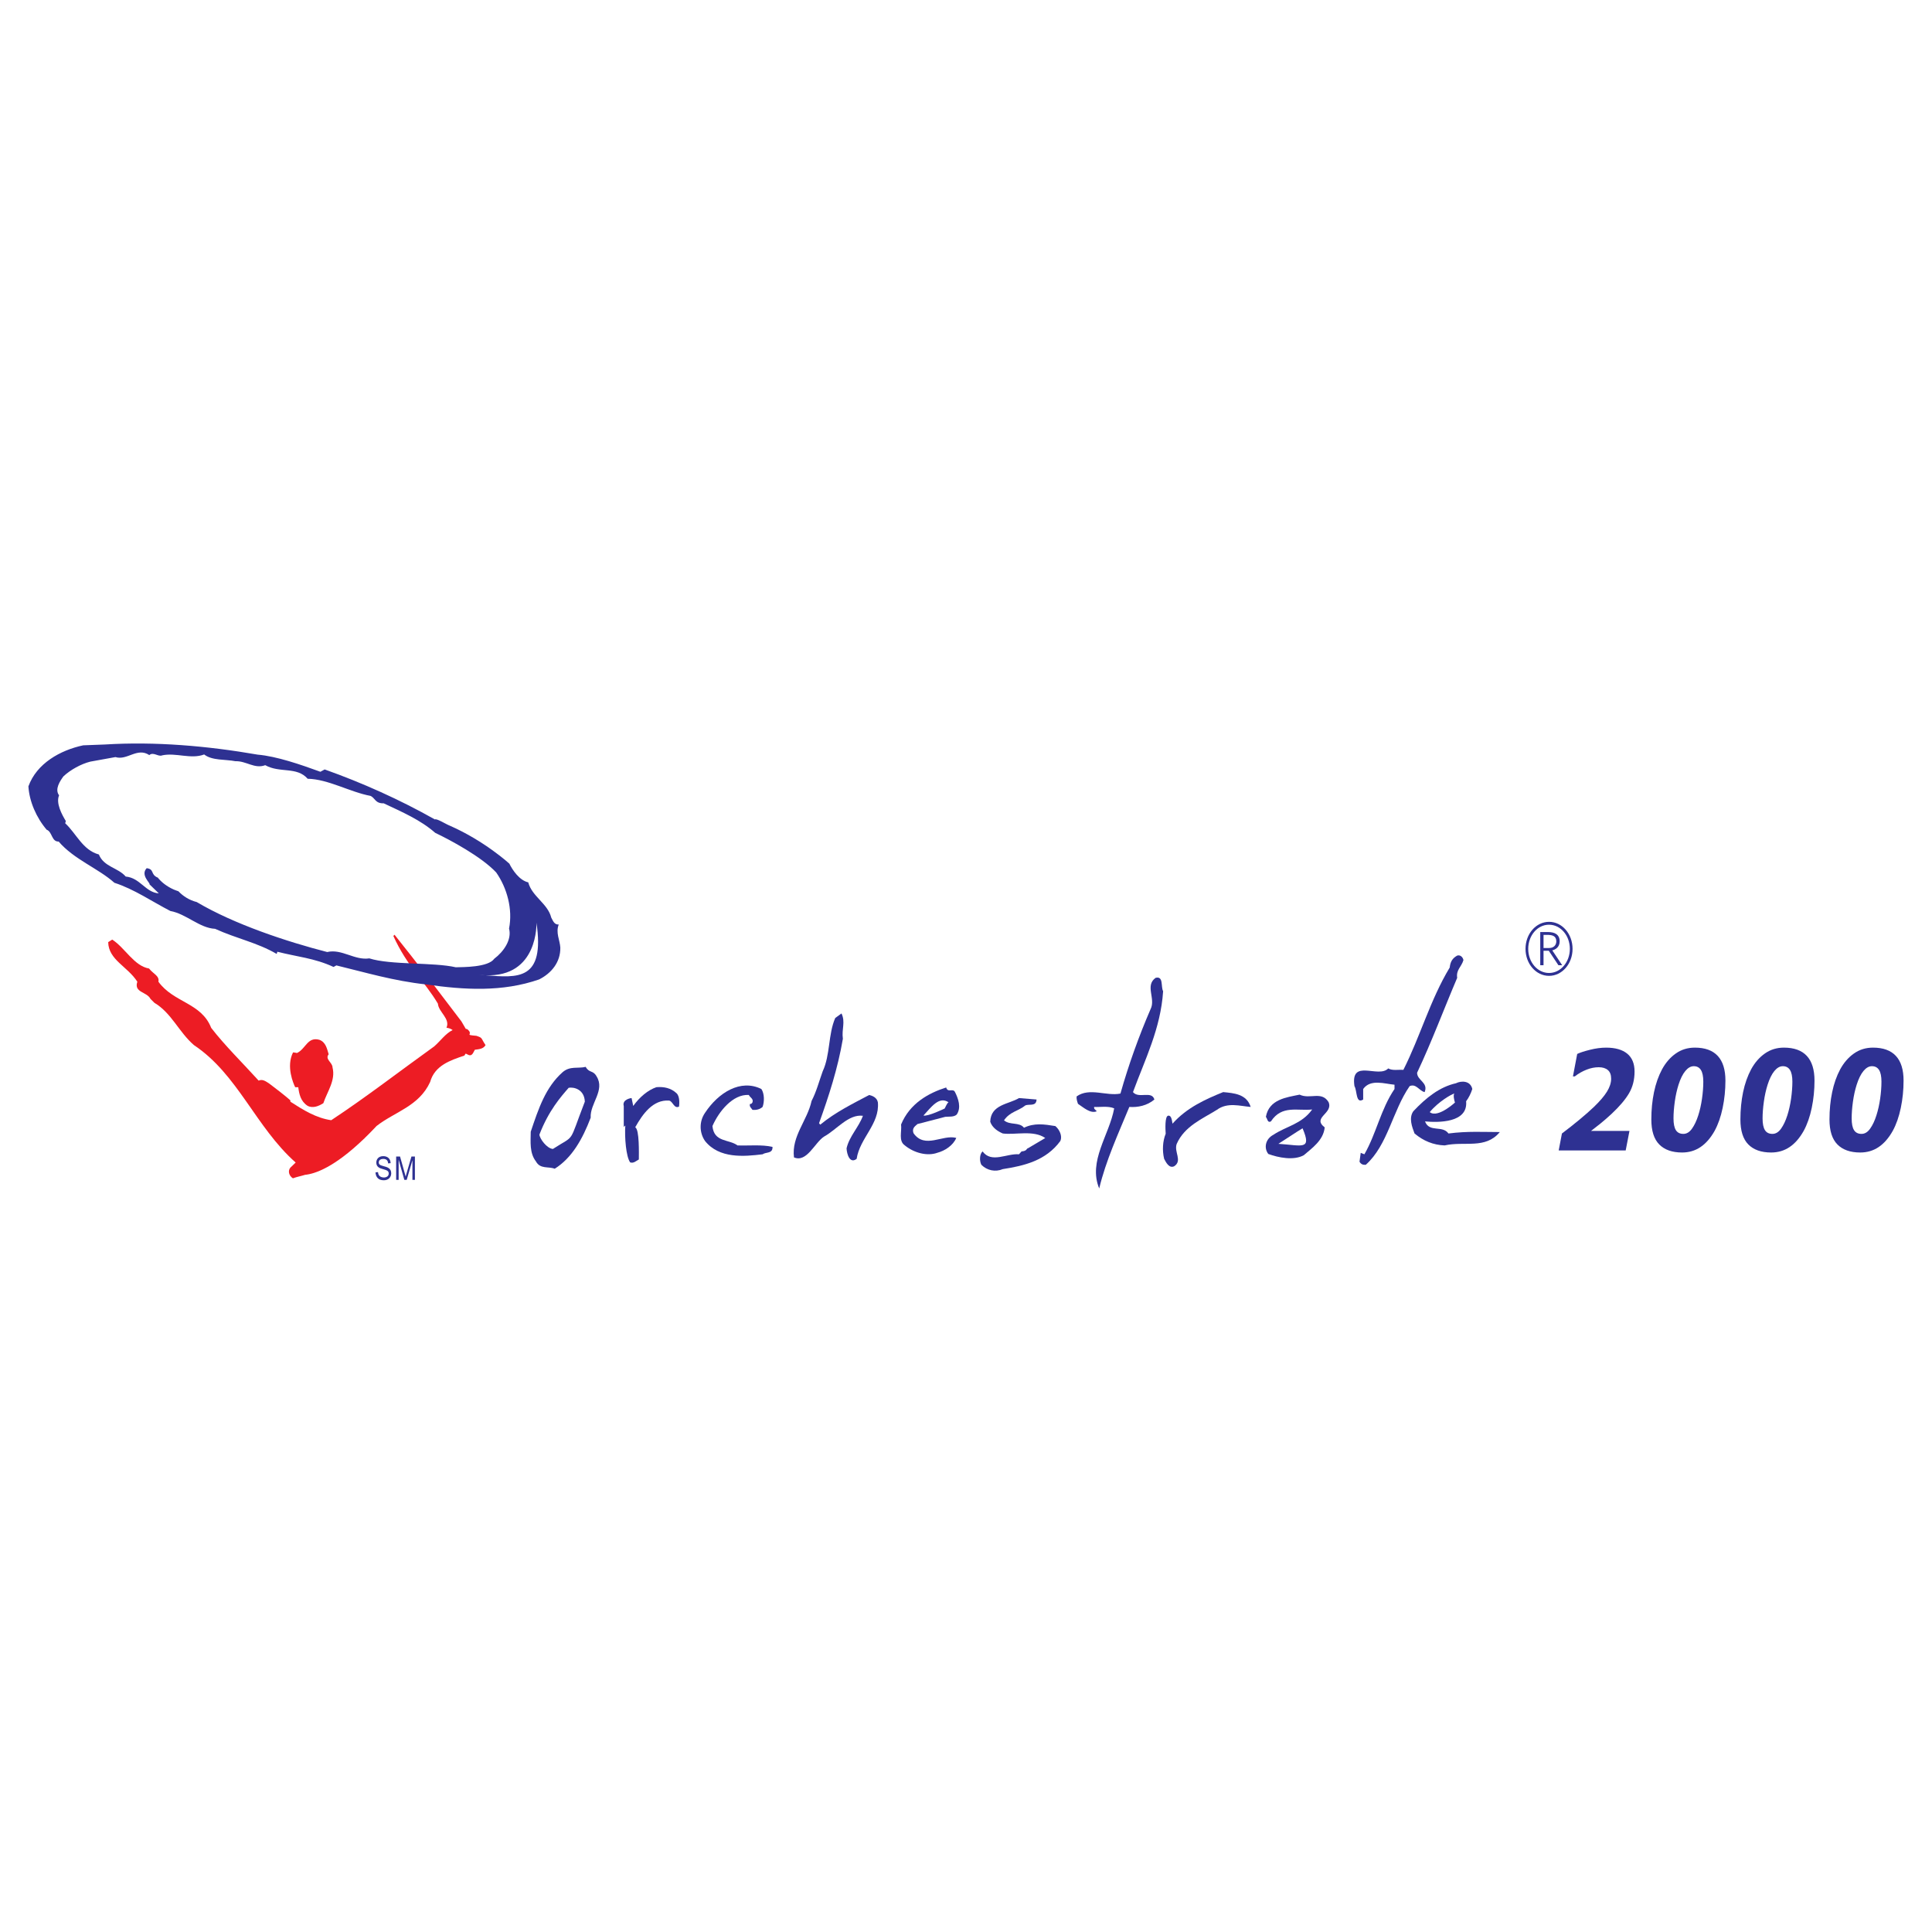 <?xml version="1.0" encoding="utf-8"?>
<!-- Generator: Adobe Illustrator 13.0.0, SVG Export Plug-In . SVG Version: 6.00 Build 14948)  -->
<!DOCTYPE svg PUBLIC "-//W3C//DTD SVG 1.0//EN" "http://www.w3.org/TR/2001/REC-SVG-20010904/DTD/svg10.dtd">
<svg version="1.0" id="Layer_1" xmlns="http://www.w3.org/2000/svg" xmlns:xlink="http://www.w3.org/1999/xlink" x="0px" y="0px"
	 width="192.756px" height="192.756px" viewBox="0 0 192.756 192.756" enable-background="new 0 0 192.756 192.756"
	 xml:space="preserve">
<g>
	<polygon fill-rule="evenodd" clip-rule="evenodd" fill="#FFFFFF" points="0,0 192.756,0 192.756,192.756 0,192.756 0,0 	"/>
	<path fill-rule="evenodd" clip-rule="evenodd" fill="#2E3192" d="M146.008,95.79c-0.209,0.7-0.747,0.967-0.624,1.769
		c-1.339,3.143-2.537,6.367-4,9.469c0,0.781,1.149,0.967,0.751,1.932c-0.54-0.125-0.85-0.883-1.495-0.596
		c-1.719,2.486-2.173,5.875-4.376,7.848c-0.26,0.02-0.47-0.041-0.626-0.309l0.122-0.883l0.364,0.145
		c1.197-2.076,1.632-4.498,3.006-6.514v-0.43c-0.974-0.082-2.397-0.598-3.126,0.43v1.049c-0.75,0.475-0.592-0.887-0.87-1.336
		c-0.417-2.814,2.396-0.74,3.369-1.768c0.435,0.248,1.007,0.104,1.51,0.146c1.685-3.33,2.678-6.986,4.624-10.21
		c0.067-0.598,0.275-0.927,0.747-1.193C145.696,95.237,145.956,95.504,146.008,95.79L146.008,95.79z"/>
	<path fill-rule="evenodd" clip-rule="evenodd" fill="#2E3192" d="M116.045,98.891c-0.245,3.742-1.809,6.801-3.007,10.068
		c0.574,0.697,1.873-0.184,2.136,0.74c-0.729,0.617-1.668,0.801-2.501,0.74c-1.092,2.648-2.346,5.363-3.005,8.135
		c-1.127-2.732,1.007-5.32,1.494-7.992c-0.588-0.266-1.494-0.104-1.997-0.143c-0.051,0.227,0.156,0.289,0.261,0.432
		c-0.625,0.266-1.319-0.371-1.875-0.74c-0.069-0.207-0.159-0.432-0.14-0.738c1.285-0.926,3.004,0,4.376-0.289
		c0.815-2.877,1.825-5.691,3.006-8.422c0.536-1.051-0.591-2.342,0.502-3.123C116.109,97.35,115.8,98.459,116.045,98.891
		L116.045,98.891z"/>
	<path fill-rule="evenodd" clip-rule="evenodd" fill="#2E3192" d="M84.094,103.639c-0.503,2.957-1.405,5.73-2.377,8.424l0.12,0.145
		c1.529-1.256,3.215-2.076,4.882-2.961c0.347,0.082,0.78,0.266,0.868,0.74c0.19,2.156-1.806,3.555-2.119,5.631
		c-0.661,0.512-0.973-0.412-1.007-1.047c0.279-1.217,1.217-2.1,1.632-3.248c-1.441-0.186-2.605,1.377-3.874,2.074
		c-0.937,0.598-1.72,2.629-3.004,2.076c-0.261-2.119,1.337-3.678,1.756-5.631c0.484-0.924,0.746-1.951,1.109-2.957
		c0.763-1.623,0.54-3.695,1.253-5.32l0.623-0.453C84.372,101.973,83.956,102.674,84.094,103.639L84.094,103.639z"/>
	<path fill-rule="evenodd" clip-rule="evenodd" fill="#2E3192" d="M75.961,108.65c0.312,0.453,0.312,1.273,0.122,1.789
		c-0.277,0.246-0.626,0.326-1.009,0.289c-0.121-0.188-0.346-0.33-0.242-0.598c0.121,0.043,0.191-0.062,0.242-0.145
		c0.124-0.371-0.242-0.475-0.363-0.74c-1.598-0.102-3.006,1.664-3.63,3.102c0.155,1.646,1.65,1.295,2.5,1.932
		c1.147,0.043,2.398-0.102,3.491,0.145c0.037,0.697-0.642,0.492-0.989,0.74c-1.842,0.225-4.326,0.453-5.748-1.334
		c-0.576-0.844-0.576-1.955,0-2.795C71.673,109,73.896,107.623,75.961,108.65L75.961,108.65z"/>
	<path fill-rule="evenodd" clip-rule="evenodd" fill="#2E3192" d="M103.418,109.699c-0.035,0.74-0.747,0.41-1.129,0.596
		c-0.68,0.555-1.532,0.615-2.119,1.479c0.587,0.514,1.527,0.145,1.995,0.74c1.025-0.494,2-0.35,3.128-0.166
		c0.434,0.371,0.71,1.006,0.502,1.482c-1.44,1.973-3.63,2.484-5.748,2.812c-0.731,0.309-1.562,0.146-2.137-0.432
		c-0.193-0.369-0.193-1.047,0.121-1.334c0.889,1.211,2.413,0.184,3.632,0.287l0.258-0.287c0.568-0.037,0.489-0.307,0.626-0.307
		l1.738-1.029c-1.181-0.822-2.988-0.287-4.238-0.453c-0.469-0.203-1.043-0.555-1.252-1.17c0.054-1.744,1.876-1.744,2.868-2.363
		L103.418,109.699L103.418,109.699z"/>
	<path fill-rule="evenodd" clip-rule="evenodd" fill="#2E3192" d="M132.549,109.953c-0.695-1.129-1.842-0.246-2.886-0.74
		c-1.282,0.268-3.053,0.451-3.366,2.219c0.156,0.166,0.156,0.635,0.503,0.451c1.093-1.664,2.657-1.025,4.118-1.191
		c-1.062,1.479-2.589,1.664-3.875,2.527c-0.781,0.41-0.974,1.297-0.506,1.912c1.01,0.369,2.534,0.678,3.543,0.125
		c0.781-0.68,1.967-1.48,2.085-2.777C130.864,111.475,133.053,111.104,132.549,109.953L132.549,109.953z M127.546,114.119
		c0.527-0.324,1.91-1.26,2.411-1.547C130.897,114.789,129.931,114.275,127.546,114.119L127.546,114.119z"/>
	<path fill-rule="evenodd" clip-rule="evenodd" fill="#2E3192" d="M59.521,107.389c-0.36-0.646-0.728-0.305-1.087-0.947
		c-0.779,0.189-1.557-0.115-2.304,0.531c-1.694,1.508-2.392,3.6-3.178,5.941c-0.007,0.982-0.139,2.109,0.517,2.957
		c0.428,0.797,1.253,0.484,1.875,0.734c1.707-1.066,2.772-2.945,3.589-5.094C58.845,110.102,60.398,108.785,59.521,107.389
		L59.521,107.389z M55.165,114.631c-0.599-0.041-1.324-1.018-1.347-1.436c0.922-2.391,2.137-3.771,2.923-4.668
		c0.522-0.09,1.556,0.156,1.608,1.383C56.664,114.262,57.473,113.137,55.165,114.631L55.165,114.631z"/>
	<path fill-rule="evenodd" clip-rule="evenodd" fill="#2E3192" d="M94.308,111.426c0.364-0.039,0.863,0.043,1.147-0.23
		c0.469-0.697,0.16-1.588-0.187-2.266c-0.208-0.369-0.712,0.123-0.868-0.432c-1.756,0.555-3.63,1.584-4.499,3.695
		c0.086,0.701-0.276,1.627,0.364,2.076c0.92,0.762,2.259,1.111,3.266,0.74c0.712-0.186,1.564-0.717,1.876-1.479
		c-1.355-0.369-3.11,1.127-4.254-0.451c-0.244-0.592,0.314-0.812,0.368-0.928L94.308,111.426L94.308,111.426z M94.641,109.977
		c-0.132,0.025-0.305,0.477-0.393,0.621c0,0-1.695,0.82-2.112,0.697c-0.003,0-0.003,0-0.003,0
		C92.908,110.465,93.689,109.328,94.641,109.977L94.641,109.977z"/>
	<path fill-rule="evenodd" clip-rule="evenodd" fill="#2E3192" d="M67.49,109.064c-0.556-0.514-1.252-0.658-1.998-0.596
		c-0.843,0.283-1.685,0.992-2.314,1.873l-0.166-0.791c0,0-0.974,0.115-0.779,0.807v2.074l0.154-0.139
		c-0.082,1.189,0.076,3.113,0.482,3.678c0.348,0.123,0.59-0.143,0.869-0.289c0-0.555,0.07-3.021-0.364-3.207
		c0.746-1.334,1.771-2.773,3.369-2.67c0.383,0.041,0.504,0.861,1.007,0.598C67.783,110.111,67.836,109.373,67.49,109.064
		L67.49,109.064z"/>
	<path fill-rule="evenodd" clip-rule="evenodd" fill="#2E3192" d="M144.513,113.088c-0.606-0.854-1.909-0.059-2.338-1.205
		c1.301,0.121,4.306,0.168,4.1-2.01c0.27-0.357,0.479-0.791,0.617-1.223c-0.188-0.842-1.093-0.842-1.631-0.574
		c-1.635,0.369-2.971,1.436-4.255,2.795c-0.469,0.676-0.124,1.561,0.122,2.217c0.885,0.742,1.873,1.15,3.003,1.191
		c1.996-0.449,4.063,0.41,5.506-1.334C148.006,112.945,146.441,112.84,144.513,113.088L144.513,113.088z M145.161,110
		c0.223-0.205-1.679,1.637-2.514,0.955c0.864-1.049,2.192-1.799,2.456-1.855C144.961,109.246,145.096,109.818,145.161,110
		L145.161,110z"/>
	<path fill-rule="evenodd" clip-rule="evenodd" fill="#2E3192" d="M122.035,108.959c-1.784,0.723-3.636,1.555-5.054,3.152
		c-0.065-0.465-0.151-0.848-0.432-0.799c-0.345,0.057-0.278,1.373-0.247,1.799c-0.305,0.75-0.354,1.676-0.156,2.506
		c0.191,0.365,0.503,0.984,1.009,0.738c0.833-0.553-0.037-1.416,0.241-2.219c0.781-1.789,2.607-2.527,4.013-3.408
		c1.059-0.783,2.312-0.373,3.371-0.289C124.378,109.145,123.096,109.061,122.035,108.959L122.035,108.959z"/>
	<path fill-rule="evenodd" clip-rule="evenodd" fill="#2E3192" d="M153.998,93.272h0.371c0.481,0,0.904,0.092,0.904,0.644
		c0,0.393-0.27,0.666-0.709,0.666h-0.566V93.272L153.998,93.272z M153.672,96.302h0.326v-1.445h0.526l0.961,1.445h0.377
		l-0.991-1.484c0.277-0.068,0.737-0.289,0.737-0.906c0-0.347-0.134-0.582-0.345-0.724c-0.199-0.138-0.48-0.2-0.892-0.2h-0.7V96.302
		L153.672,96.302z M154.549,91.972c-1.304,0-2.348,1.201-2.348,2.696c0,1.491,1.044,2.693,2.348,2.693
		c1.301,0,2.345-1.202,2.345-2.693c0-1.495-1.044-2.696-2.338-2.696H154.549L154.549,91.972z M154.549,92.259
		c1.149,0,2.075,1.079,2.075,2.409c0,1.329-0.926,2.406-2.075,2.406c-1.157,0-2.078-1.078-2.078-2.406
		c0-1.33,0.921-2.409,2.065-2.409H154.549L154.549,92.259z"/>
	<path fill-rule="evenodd" clip-rule="evenodd" fill="#2E3192" d="M162.195,114.781h-6.684l0.323-1.693
		c0.631-0.475,1.223-0.943,1.778-1.404c0.555-0.463,1.026-0.877,1.413-1.246c0.587-0.564,1.021-1.07,1.301-1.521
		c0.278-0.451,0.418-0.883,0.418-1.295c0-0.391-0.109-0.68-0.331-0.865c-0.219-0.186-0.523-0.279-0.91-0.279
		c-0.395,0-0.799,0.08-1.21,0.242c-0.412,0.16-0.804,0.383-1.178,0.672h-0.182l0.425-2.24c0.28-0.135,0.703-0.273,1.271-0.414
		c0.567-0.143,1.105-0.215,1.615-0.215c0.914,0,1.615,0.201,2.104,0.6c0.488,0.4,0.732,0.994,0.732,1.785
		c0,0.816-0.183,1.539-0.55,2.166c-0.366,0.625-0.946,1.309-1.738,2.051c-0.392,0.363-0.765,0.688-1.119,0.975
		c-0.356,0.287-0.666,0.529-0.932,0.729h3.832L162.195,114.781L162.195,114.781z"/>
	<path fill-rule="evenodd" clip-rule="evenodd" fill="#2E3192" d="M169.807,109.631c-0.087,0.604-0.211,1.152-0.371,1.652
		c-0.17,0.535-0.379,0.977-0.626,1.324c-0.248,0.35-0.535,0.521-0.86,0.521c-0.34,0-0.589-0.123-0.748-0.373
		c-0.156-0.248-0.236-0.639-0.236-1.17c0-0.498,0.043-1.055,0.127-1.668c0.085-0.613,0.211-1.18,0.375-1.697
		c0.188-0.59,0.413-1.047,0.677-1.367c0.263-0.318,0.544-0.479,0.844-0.479c0.315,0,0.555,0.127,0.712,0.379
		c0.158,0.25,0.238,0.639,0.238,1.166C169.938,108.459,169.894,109.029,169.807,109.631L169.807,109.631z M171.379,105.348
		c-0.511-0.551-1.273-0.826-2.285-0.826c-0.709,0-1.341,0.193-1.893,0.58c-0.553,0.387-1.011,0.914-1.376,1.58
		c-0.358,0.67-0.627,1.432-0.805,2.285c-0.177,0.852-0.266,1.762-0.266,2.723c0,1.131,0.264,1.961,0.792,2.494
		s1.286,0.801,2.275,0.801c0.686,0,1.299-0.18,1.835-0.541c0.537-0.359,1.007-0.9,1.412-1.619c0.35-0.643,0.618-1.406,0.802-2.293
		c0.184-0.883,0.276-1.789,0.276-2.717C172.147,106.723,171.891,105.9,171.379,105.348L171.379,105.348z"/>
	<path fill-rule="evenodd" clip-rule="evenodd" fill="#2E3192" d="M178.694,109.631c-0.088,0.604-0.212,1.152-0.372,1.652
		c-0.171,0.535-0.379,0.977-0.626,1.324c-0.248,0.35-0.535,0.521-0.86,0.521c-0.34,0-0.589-0.123-0.747-0.373
		c-0.157-0.248-0.237-0.639-0.237-1.17c0-0.498,0.043-1.055,0.128-1.668c0.084-0.613,0.21-1.18,0.375-1.697
		c0.187-0.59,0.412-1.047,0.676-1.367c0.263-0.318,0.545-0.479,0.844-0.479c0.316,0,0.553,0.127,0.712,0.379
		c0.158,0.25,0.239,0.639,0.239,1.166C178.825,108.459,178.78,109.029,178.694,109.631L178.694,109.631z M180.267,105.348
		c-0.512-0.551-1.274-0.826-2.286-0.826c-0.708,0-1.34,0.193-1.892,0.58c-0.554,0.387-1.012,0.914-1.376,1.58
		c-0.358,0.67-0.628,1.432-0.806,2.285c-0.176,0.852-0.266,1.762-0.266,2.723c0,1.131,0.265,1.961,0.792,2.494
		c0.528,0.533,1.286,0.801,2.275,0.801c0.687,0,1.299-0.18,1.836-0.541c0.536-0.359,1.007-0.9,1.411-1.619
		c0.351-0.643,0.618-1.406,0.803-2.293c0.184-0.883,0.275-1.789,0.275-2.717C181.034,106.723,180.778,105.9,180.267,105.348
		L180.267,105.348z"/>
	<path fill-rule="evenodd" clip-rule="evenodd" fill="#2E3192" d="M187.581,109.631c-0.087,0.604-0.212,1.152-0.372,1.652
		c-0.169,0.535-0.378,0.977-0.626,1.324c-0.247,0.35-0.535,0.521-0.859,0.521c-0.34,0-0.589-0.123-0.746-0.373
		c-0.159-0.248-0.237-0.639-0.237-1.17c0-0.498,0.041-1.055,0.126-1.668c0.086-0.613,0.21-1.18,0.375-1.697
		c0.187-0.59,0.412-1.047,0.676-1.367c0.263-0.318,0.545-0.479,0.844-0.479c0.316,0,0.556,0.127,0.713,0.379
		c0.16,0.25,0.238,0.639,0.238,1.166C187.712,108.459,187.669,109.029,187.581,109.631L187.581,109.631z M189.153,105.348
		c-0.512-0.551-1.274-0.826-2.285-0.826c-0.709,0-1.341,0.193-1.893,0.58c-0.553,0.387-1.011,0.914-1.376,1.58
		c-0.359,0.67-0.627,1.432-0.804,2.285c-0.178,0.852-0.267,1.762-0.267,2.723c0,1.131,0.264,1.961,0.792,2.494
		c0.527,0.533,1.286,0.801,2.274,0.801c0.687,0,1.299-0.18,1.836-0.541c0.536-0.359,1.007-0.9,1.411-1.619
		c0.351-0.643,0.619-1.406,0.803-2.293c0.184-0.883,0.275-1.789,0.275-2.717C189.921,106.723,189.665,105.9,189.153,105.348
		L189.153,105.348z"/>
	<path fill-rule="evenodd" clip-rule="evenodd" fill="#ED1C24" d="M29.758,108.473c0.09,0.695,0.237,1.391,0.914,1.846
		c0.529,0.293,1.133,0.037,1.589-0.254c0.384-1.152,1.244-2.287,0.915-3.566c0-0.492-0.786-0.82-0.384-1.314
		c-0.165-0.529-0.274-1.207-0.933-1.445c-1.188-0.328-1.353,0.916-2.23,1.318c-0.146-0.033-0.274-0.051-0.392-0.061
		c-0.709,1.414,0.033,3.102,0.215,3.477H29.758L29.758,108.473z"/>
	<path fill-rule="evenodd" clip-rule="evenodd" fill="#ED1C24" d="M48.443,104.27c-0.494-0.73-0.253-0.707-0.912-0.926
		c-1.315-0.111-0.203-0.098-0.917-0.666c-0.049-0.012-0.098-0.023-0.146-0.033l-0.428-0.736c-2.287-3.012-4.308-5.691-6.678-8.649
		l-0.117,0.119c1.37,3.036,3.117,4.521,4.445,6.757c0.057,0.83,1.256,1.494,0.855,2.4c0.267,0.035,0.463,0.119,0.614,0.234
		c-0.708,0.342-1.206,1.078-1.837,1.629c-3.437,2.467-6.784,5.061-10.275,7.365c-1.519-0.221-2.796-1.023-4.077-1.848v-0.135
		c-0.548-0.488-1.474-1.197-2.124-1.686c-0.341-0.215-0.655-0.461-1.04-0.281c-1.573-1.736-3.382-3.51-4.736-5.264
		c-0.987-2.521-3.748-2.504-5.266-4.605c0.129-0.584-0.529-0.786-0.932-1.315c-1.5-0.255-2.396-2.064-3.676-2.887l-0.402,0.255
		c0.035,1.773,1.92,2.413,2.908,3.948c-0.367,1.098,0.949,0.986,1.315,1.719l0.384,0.383c1.719,1.023,2.432,2.908,3.949,4.223
		c4.388,2.924,6.162,8.188,10.148,11.715l-0.53,0.512c-0.275,0.33-0.129,0.822,0.255,1.061c0.396-0.146,0.817-0.221,1.215-0.346
		c1.004-0.1,2.916-0.754,5.865-3.588c0.01-0.006,0.022-0.012,0.032-0.014c0.012-0.018,0.027-0.035,0.04-0.055
		c0.313-0.301,0.637-0.629,0.974-0.984c0.076-0.078,0.148-0.154,0.218-0.23c1.839-1.434,4.235-1.963,5.349-4.395
		c0.458-1.646,2.012-2.158,3.419-2.633c0.038-0.078,0.084-0.143,0.133-0.199c0.039,0.021,0.077,0.043,0.12,0.062
		c0.523,0.316,0.602-0.146,0.788-0.443C47.805,104.678,48.228,104.65,48.443,104.27L48.443,104.27z"/>
	<path fill-rule="evenodd" clip-rule="evenodd" fill="#2E3192" d="M55.745,92.24c-0.446,0.025-0.569-0.366-0.747-0.691
		c-0.349-1.407-1.923-2.104-2.294-3.516c-0.879-0.198-1.566-1.217-1.886-1.867c0,0-2.463-2.262-5.93-3.784
		c-0.368-0.134-1.332-0.754-1.499-0.626c-3.463-1.958-7.238-3.654-10.997-4.989L31.966,77c-1.952-0.712-4.375-1.551-6.261-1.71
		c-5.014-0.871-10.22-1.323-15.245-1.011l-2.159,0.082C6,74.852,3.658,76.17,2.834,78.457c0.093,1.508,0.789,3.111,1.821,4.324
		c0.569,0.203,0.478,1.207,1.198,1.181c1.529,1.787,3.942,2.667,5.56,4.113c1.962,0.632,3.737,1.861,5.583,2.815
		c1.588,0.287,2.917,1.707,4.462,1.778c2.199,0.998,4.203,1.369,6.148,2.506l0.064-0.22c1.885,0.491,3.706,0.632,5.607,1.519
		l0.282-0.154c2.858,0.691,5.715,1.549,8.935,1.896c3.848,0.555,7.64,0.771,11.295-0.498c1.225-0.614,2.141-1.723,2.114-3.177
		C55.86,93.793,55.423,93.059,55.745,92.24L55.745,92.24z M45.477,96.505c-2.245-0.513-6.516-0.21-8.63-0.888
		c-1.476,0.222-2.739-0.976-4.203-0.633c-3.995-1.025-9.264-2.763-13.016-4.986c-0.74-0.191-1.343-0.572-1.83-1.078
		c-0.151-0.05-0.305-0.104-0.457-0.169c-0.689-0.304-1.252-0.742-1.627-1.227c0,0.009,0.001,0.018,0.001,0.028
		c-0.732-0.333-0.282-0.82-1.078-0.934c-0.666,0.695,0.403,1.51,0.277,1.61l0.933,0.905c-1.337-0.095-1.859-1.551-3.305-1.679
		c-0.77-0.898-2.177-0.954-2.678-2.203c-1.616-0.436-2.239-2.076-3.36-3.116l0.064-0.218c-0.392-0.648-1.01-1.778-0.673-2.568
		c-0.461-0.609,0.098-1.43,0.433-1.891c0.703-0.659,1.762-1.239,2.683-1.47l2.506-0.454c1.173,0.368,2.168-1.003,3.379-0.199
		c0.411-0.354,0.901,0.205,1.297,0.024c1.368-0.289,2.855,0.418,4.177-0.086c0.801,0.626,2.093,0.469,3.124,0.674
		c1.08-0.039,1.904,0.796,2.97,0.395c1.458,0.816,3.145,0.112,4.231,1.354c2.04,0.037,4.214,1.324,6.262,1.708
		c0.475,0.2,0.465,0.768,1.325,0.743c1.855,0.874,3.66,1.648,5.143,2.947c1.489,0.708,4.608,2.377,6.081,3.949
		c1.079,1.545,1.667,3.661,1.283,5.598c0.301,1.12-0.561,2.325-1.473,3.009C48.702,96.523,46.195,96.483,45.477,96.505
		L45.477,96.505z M48.419,97.301c-0.196-0.007-0.396-0.021-0.608-0.045C48.016,97.271,48.219,97.285,48.419,97.301
		c5.325,0.223,5.103-5.248,5.103-5.248C54.38,97.838,51.679,97.561,48.419,97.301L48.419,97.301z"/>
	<path fill-rule="evenodd" clip-rule="evenodd" fill="#2E3192" d="M37.716,116.941c0.002,0.053,0.013,0.15,0.051,0.238
		c0.11,0.25,0.381,0.299,0.528,0.299c0.271,0,0.488-0.135,0.488-0.396c0-0.273-0.197-0.33-0.596-0.445
		c-0.255-0.07-0.643-0.18-0.643-0.643c0-0.361,0.252-0.645,0.689-0.645c0.423,0,0.726,0.24,0.739,0.699l-0.25,0.023
		c-0.015-0.17-0.071-0.447-0.479-0.447c-0.17,0-0.452,0.061-0.452,0.35c0,0.201,0.11,0.275,0.469,0.371
		c0.36,0.092,0.772,0.203,0.772,0.715c0,0.387-0.28,0.695-0.728,0.695c-0.473,0-0.687-0.215-0.789-0.5
		c-0.044-0.129-0.045-0.227-0.049-0.287L37.716,116.941L37.716,116.941z"/>
	<path fill-rule="evenodd" clip-rule="evenodd" fill="#2E3192" d="M39.523,115.389h0.39l0.464,1.648
		c0.066,0.23,0.077,0.275,0.092,0.344h0.005c0.032-0.125,0.041-0.152,0.105-0.373l0.47-1.619h0.346v2.328h-0.248v-1.947h-0.006
		l-0.565,1.947h-0.234l-0.563-1.98h-0.007v1.98h-0.248V115.389L39.523,115.389z"/>
</g>
</svg>
